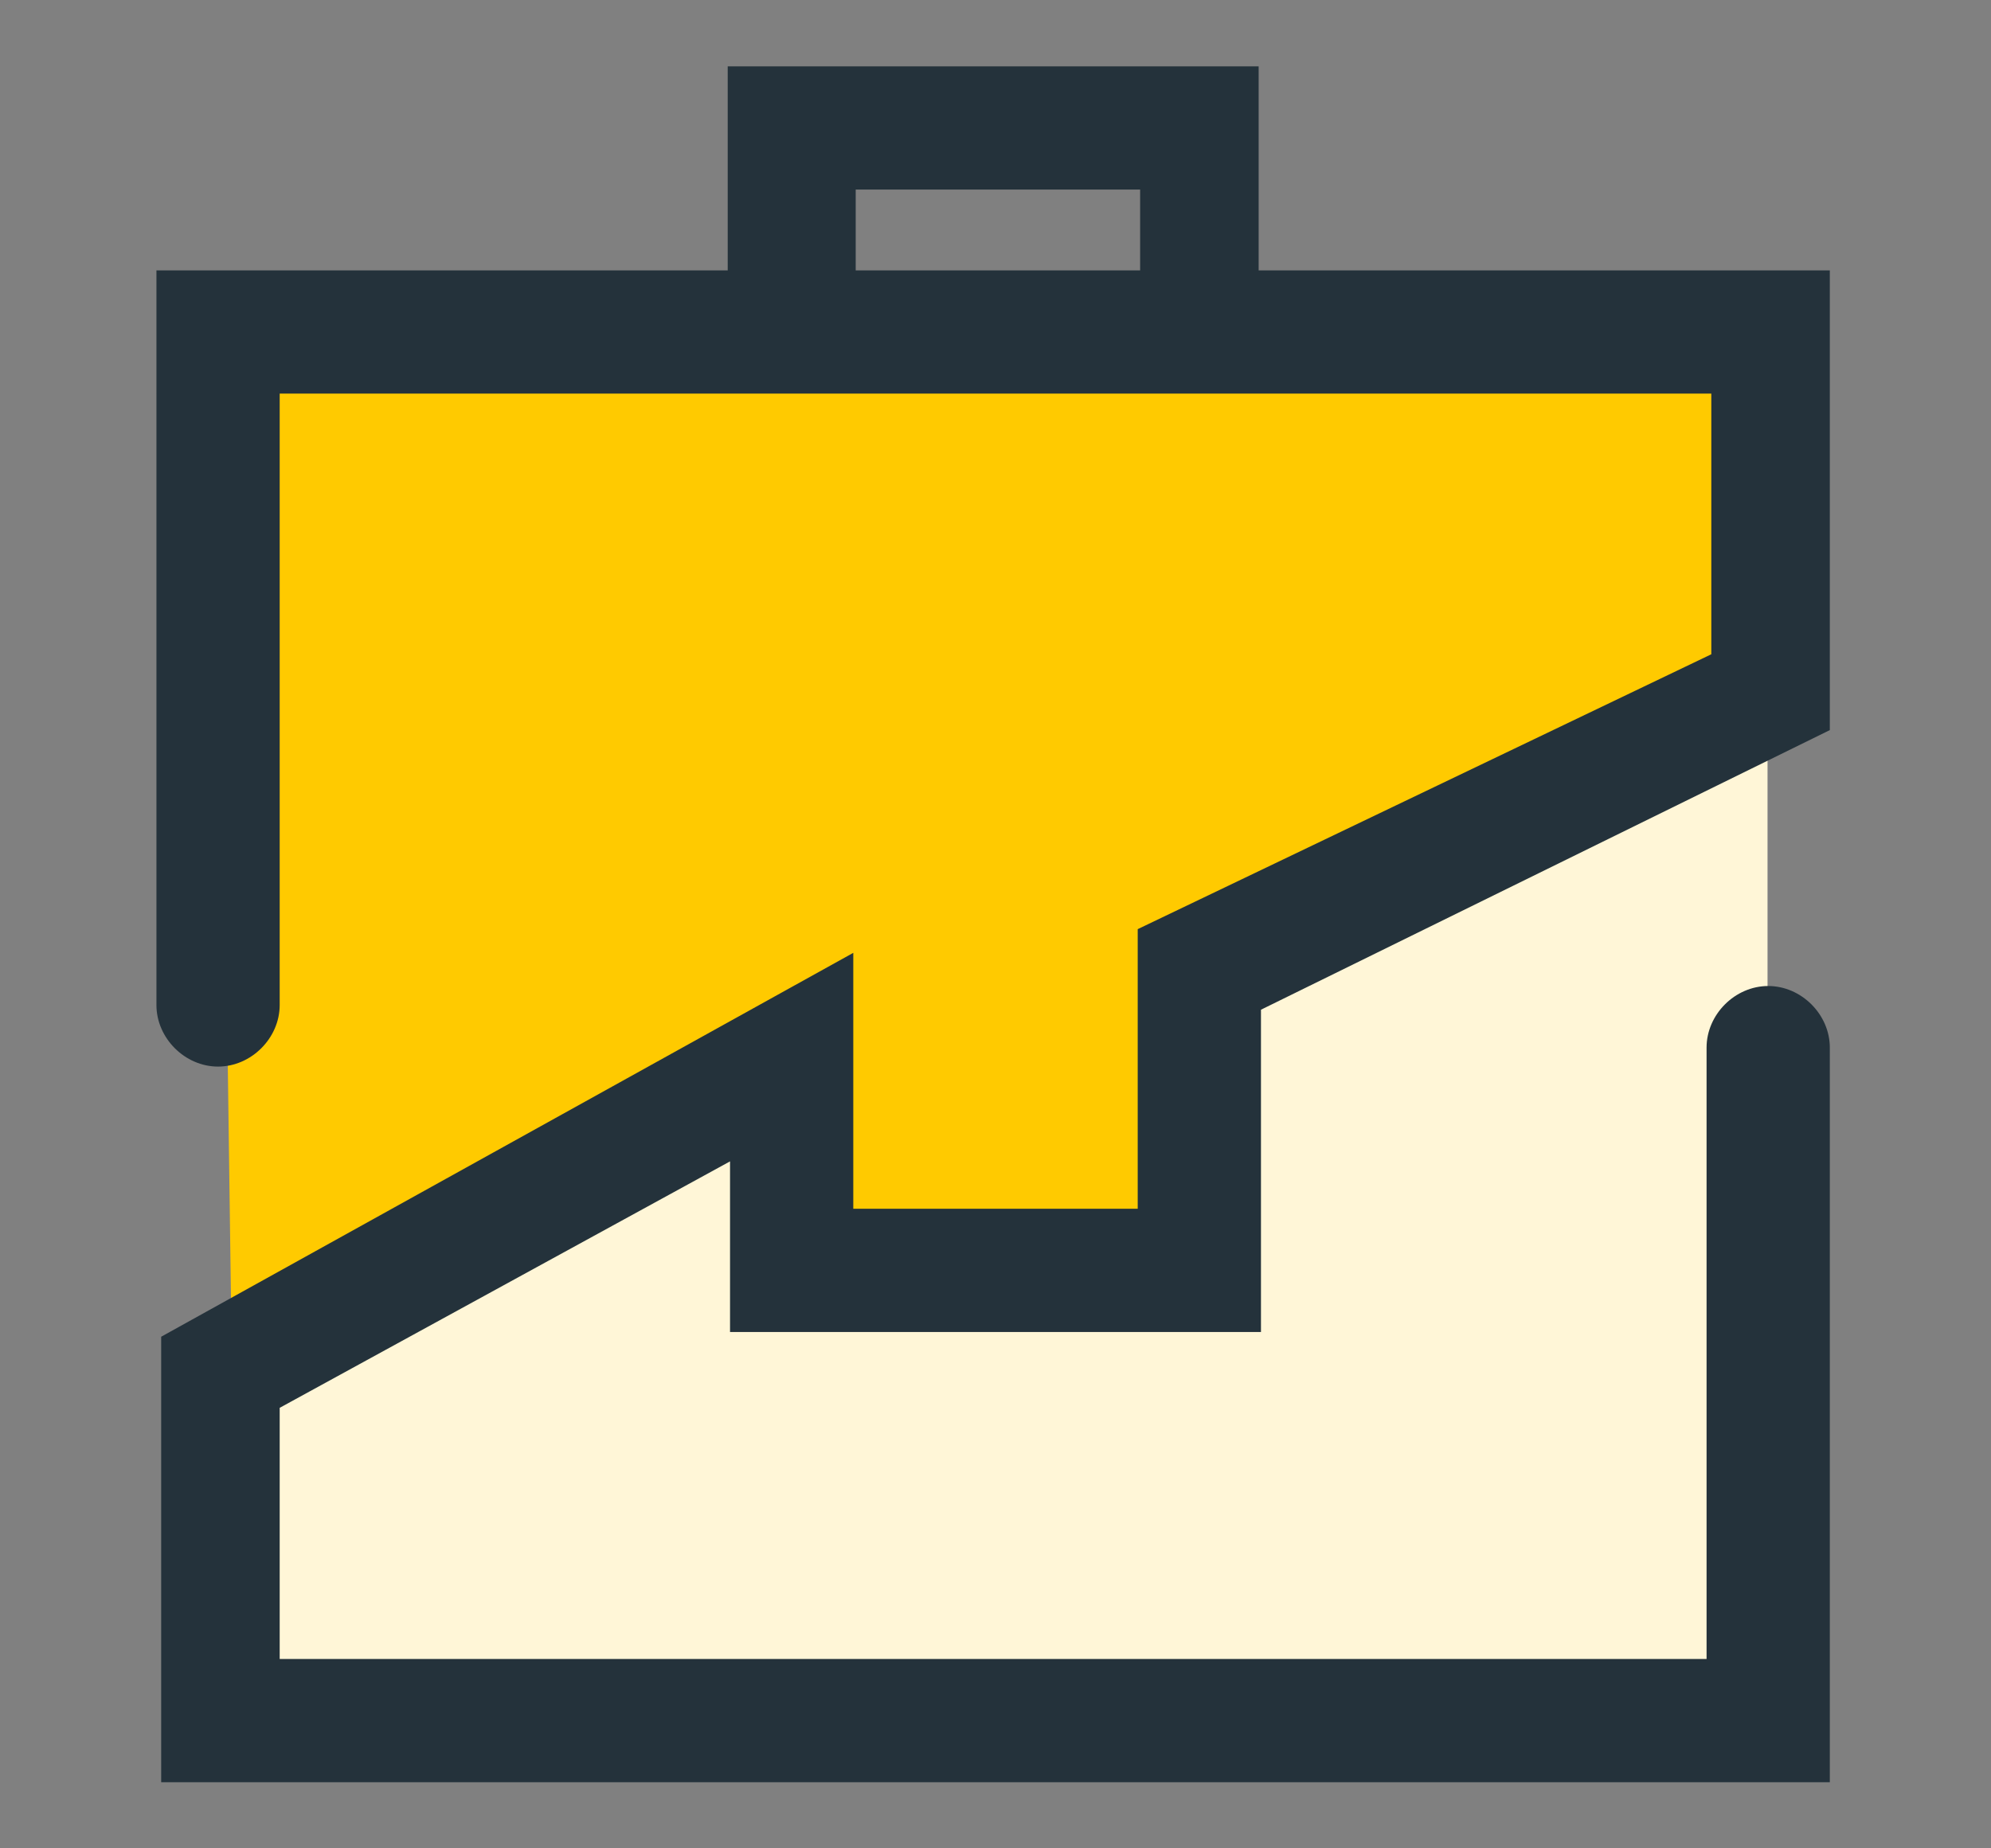 <?xml version="1.0" encoding="utf-8"?>
<!-- Generator: Adobe Illustrator 24.1.2, SVG Export Plug-In . SVG Version: 6.00 Build 0)  -->
<svg version="1.1" id="Group_10804" xmlns="http://www.w3.org/2000/svg" xmlns:xlink="http://www.w3.org/1999/xlink" x="0px"
	 y="0px" viewBox="0 0 42 39" style="enable-background:new 0 0 42 39;" xml:space="preserve">
<rect x="0" y="0" width="42" height="39" fill="#808080" stroke="none"/>
<style type="text/css">
	.st0{fill:#FFF6D7;}
	.st1{fill:#FFCA00;}
	.st2{fill:#24323B;}
</style>
<g id="Group_10123" transform="translate(1.286 13.207)">
	<path id="Path_8568" class="st0" d="M6.9,23.3l29.1-0.2V1.4L23.8,6.6l0.3,7h-8.6l-0.8-3.7c0,0-11.2,5.4-11.2,5.9c0,0.4,0,7.3,0,7.3
		L6.9,23.3z"/>
</g>
<g id="Group_10124" transform="translate(1.293 5.599)">
	<path id="Path_8569" class="st1" d="M3.6,23.3l11-5.8l0.8,3.7H24v-6.4L36.1,9V1.4H3.3L3.6,23.3z"/>
</g>
<g id="Group_10125" transform="translate(0 4.305)">
	<path id="Path_8570" class="st2" d="M38.7,33.3H3.4v-9.4L18,15.8v5.4h6v-5.9l12.1-5.8V4H5.9v12.9c0,0.7-0.6,1.3-1.3,1.3
		c-0.7,0-1.3-0.6-1.3-1.3V1.4h35.3v9.7L26.6,17v6.8H15.4v-3.6l-9.5,5.2v5.3h30.1V17.8c0-0.7,0.6-1.3,1.3-1.3s1.3,0.6,1.3,1.3
		c0,0,0,0,0,0V33.3z"/>
</g>
<g id="Group_10126" transform="translate(12.051 0)">
	<path id="Path_8571" class="st2" d="M13.3,7.9c-0.7,0-1.3-0.6-1.3-1.3V4h-6v2.6c0,0.7-0.6,1.3-1.3,1.3S3.3,7.3,3.3,6.6V1.4h11.2
		v5.2C14.5,7.3,14,7.9,13.3,7.9z"/>
</g>
<g id="Group_10127" transform="translate(2.528 39.672)">
	<path id="Path_8572" class="st2" d="M32.4,4H4.6C3.9,4,3.3,3.4,3.4,2.7c0-0.7,0.6-1.3,1.3-1.3h27.7c0.7,0,1.3,0.6,1.3,1.3
		C33.7,3.4,33.1,4,32.4,4z"/>
</g>
<g id="Group_10128" transform="translate(6.262 45.412)">
	<path id="Path_8573" class="st2" d="M25.8,4H4.6C3.9,4,3.3,3.4,3.4,2.7c0-0.7,0.6-1.3,1.3-1.3h21.1c0.7,0,1.3,0.6,1.3,1.3
		C27.1,3.4,26.5,4,25.8,4z"/>
</g>
</svg>
